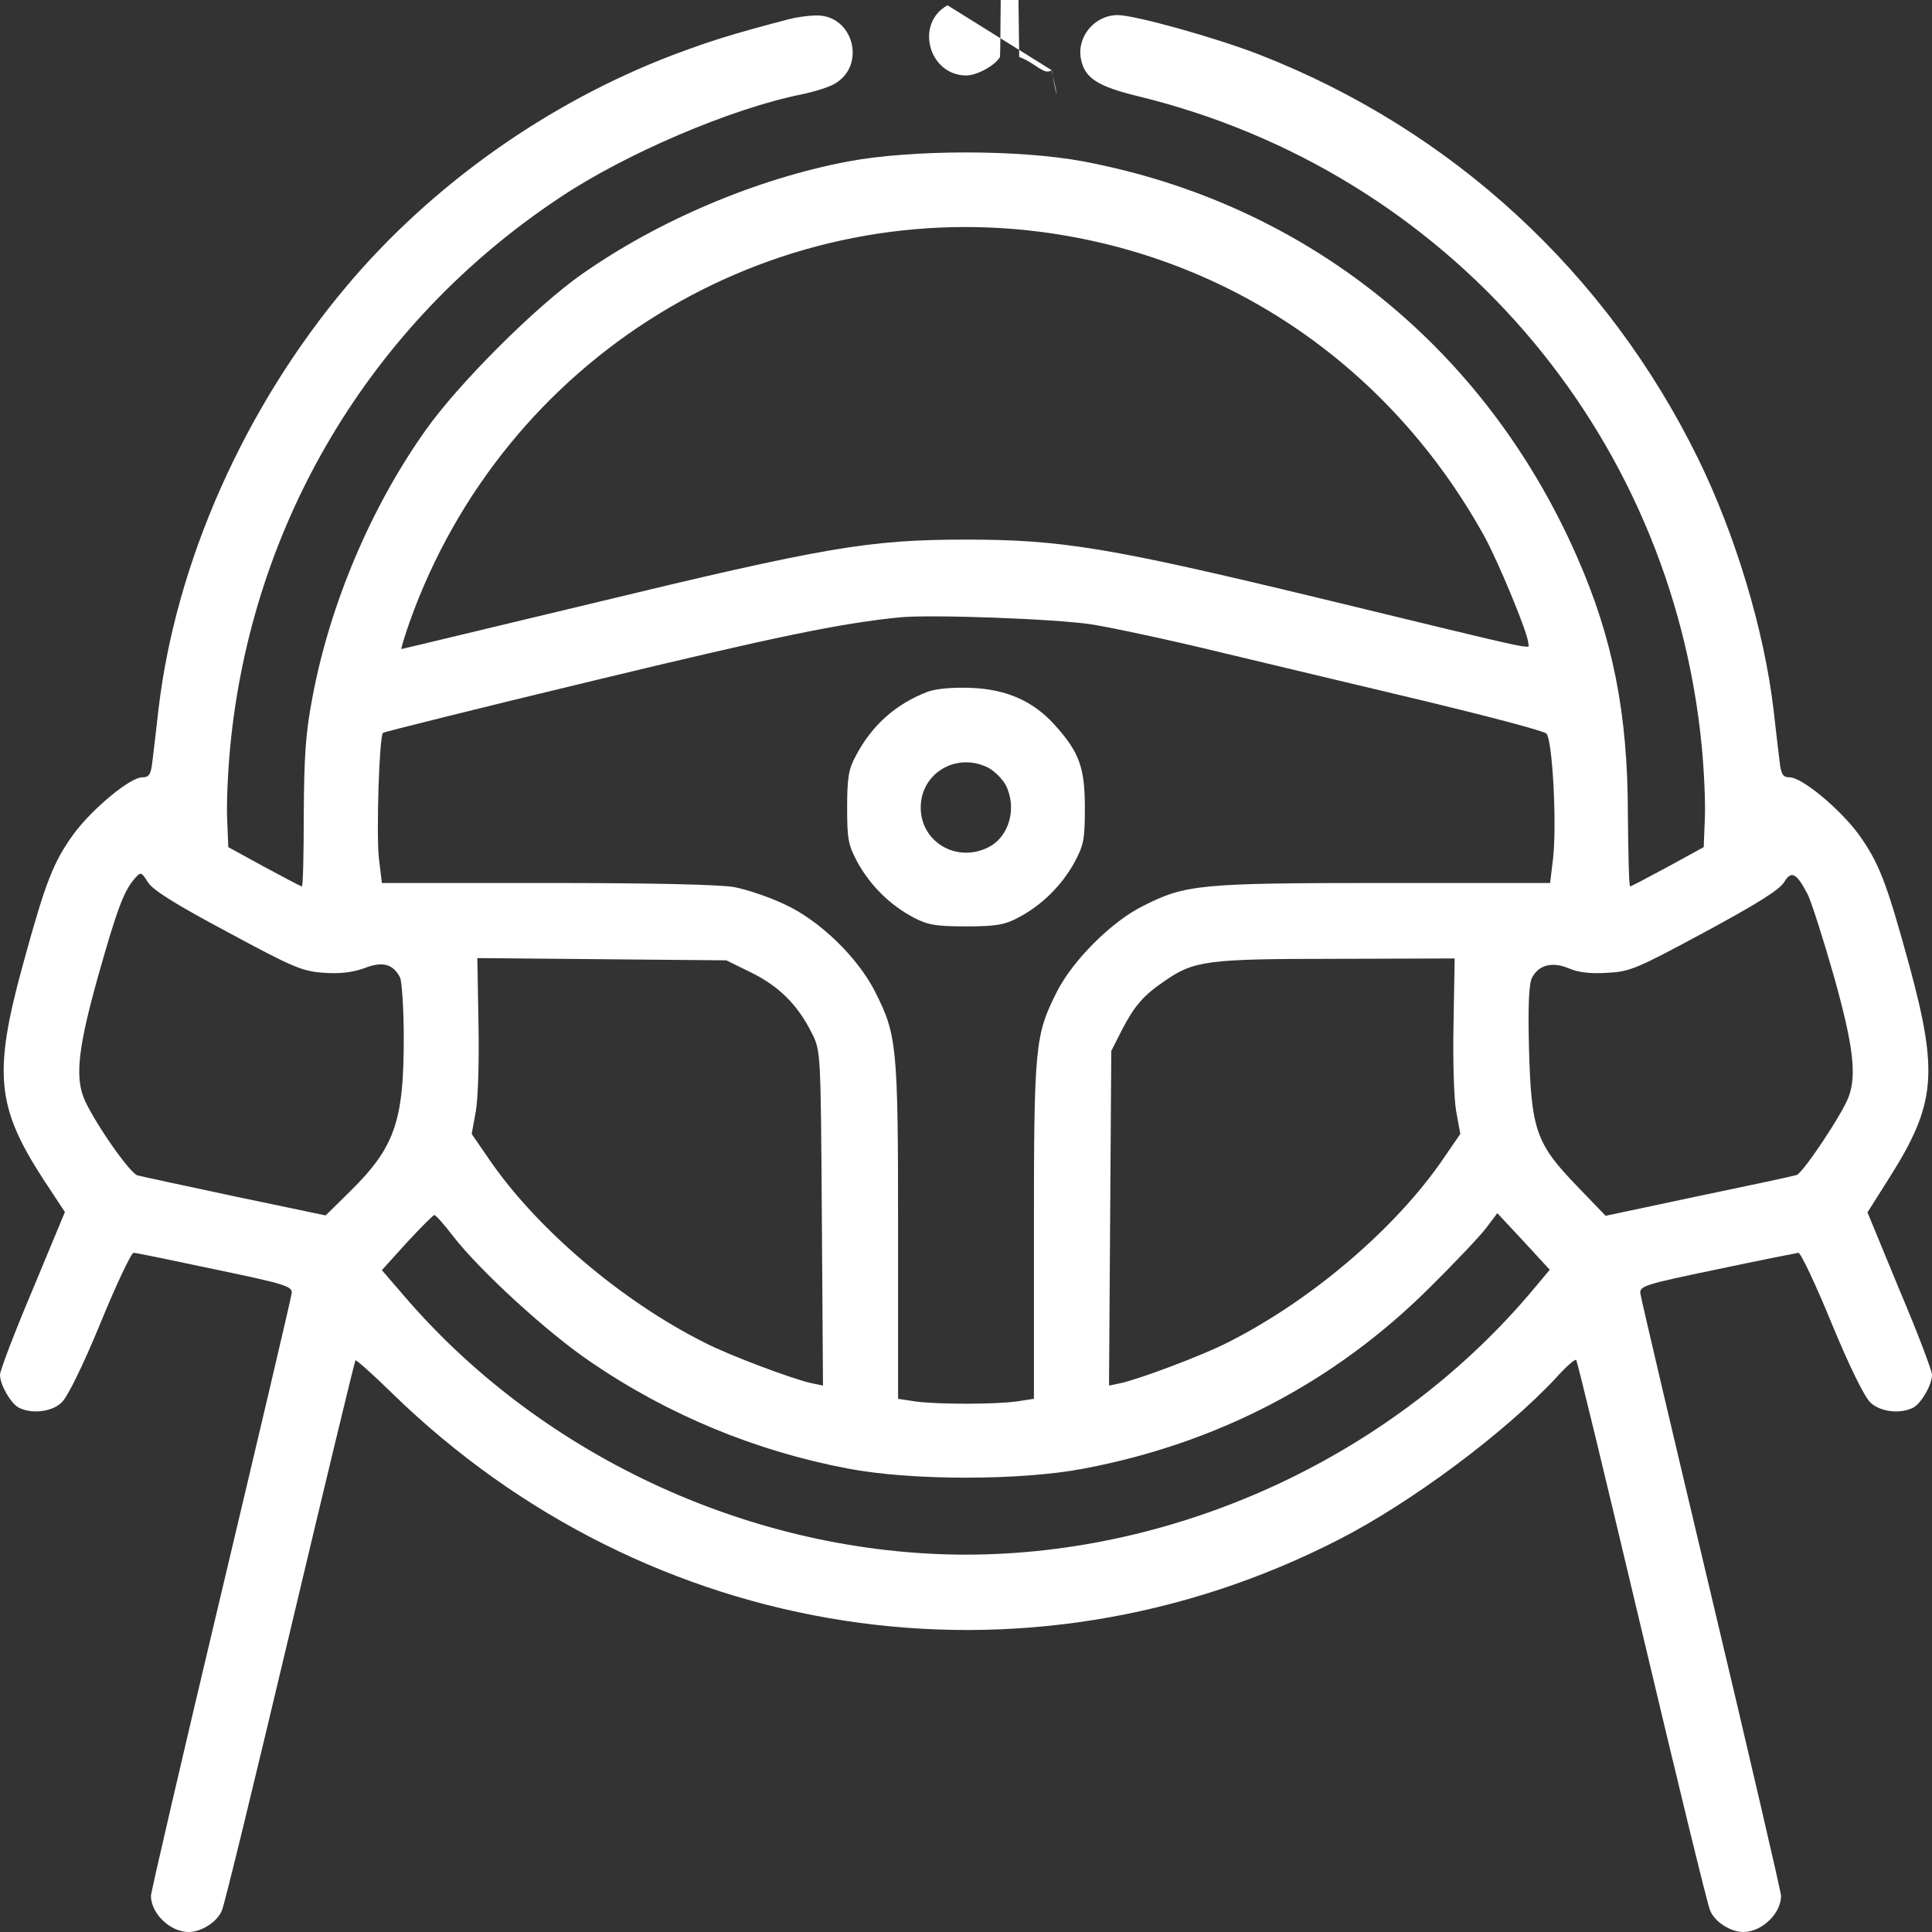 <svg id="SvgjsSvg1020" width="288" height="288" xmlns="http://www.w3.org/2000/svg" version="1.1" xmlns:xlink="http://www.w3.org/1999/xlink" xmlns:svgjs="http://svgjs.com/svgjs"><rect width="100%" height="100%" fill="#333333" stroke="none"/><defs id="SvgjsDefs1021"></defs><g id="SvgjsG1022" transform="matrix(1,0,0,1,0,0)"><svg xmlns="http://www.w3.org/2000/svg" width="288" height="288" version="1.0" viewBox="0 0 512 512"><g transform="matrix(.1 0 0 -.1 0 512)" fill="#ffffff" class="color000 svgShape"><path d="M2511 5106 c-87 -48 -50 -186 50 -186 28 0 77 27 89 49 5 11 10 3410 51 0 42 -15 67 -50 85 -35 18 -67 19 -99 1z" fill="#ffffff" class="color000 svgShape"></path><path d="M2090 5069 c-156 -41 -209 -58 -310 -96 -329 -126 -636 -343 -862
-612 -270 -321 -452 -730 -498 -1121 -6 -52 -13 -114 -16 -137 -4 -36 -9 -43
-27 -43 -32 0 -131 -82 -181 -149 -55 -76 -75 -127 -136 -350 -78 -285 -69
-375 54 -565 l58 -88 -86 -207 c-48 -113 -86 -214 -86 -224 0 -27 28 -75 49
-87 34 -18 88 -12 114 13 15 13 56 96 103 210 42 103 82 187 88 187 6 0 103
-20 216 -44 187 -39 205 -45 203 -63 -1 -11 -86 -372 -188 -801 -102 -429
-185 -787 -185 -796 0 -47 51 -96 100 -96 34 0 76 27 88 57 7 15 88 349 181
741 93 392 171 715 173 717 2 2 46 -37 98 -88 679 -661 1676 -815 2510 -386
191 98 438 282 574 428 26 29 50 50 53 47 3 -2 81 -326 174 -718 93 -392 174
-726 181 -741 12 -30 54 -57 88 -57 49 0 100 49 100 96 0 9 -83 367 -185 796
-102 429 -187 790 -188 801 -2 19 15 24 203 63 113 24 210 43 216 44 6 0 46
-84 88 -187 47 -114 88 -197 103 -210 26 -25 80 -31 114 -13 21 12 49 60 49
87 0 10 -38 111 -86 224 l-85 206 60 95 c121 192 128 275 51 559 -61 223 -81
274 -136 350 -50 67 -149 149 -181 149 -18 0 -23 7 -27 43 -3 23 -10 85 -16
137 -25 211 -101 463 -200 665 -242 493 -652 871 -1162 1070 -115 45 -331 105
-376 105 -62 0 -110 -59 -97 -118 10 -49 44 -71 151 -97 818 -199 1414 -887
1494 -1725 6 -63 10 -149 8 -190 l-3 -75 -95 -52 c-52 -28 -97 -52 -100 -52
-3 -1 -5 86 -6 192 0 265 -40 467 -135 682 -244 556 -719 936 -1307 1047 -168
32 -456 32 -625 0 -243 -46 -504 -157 -707 -300 -122 -86 -326 -290 -412 -412
-145 -204 -254 -462 -300 -708 -18 -94 -22 -154 -23 -309 0 -106 -2 -193 -5
-192 -3 0 -48 24 -100 52 l-95 52 -3 75 c-2 41 2 127 8 190 57 594 372 1122
870 1454 175 118 459 239 645 276 33 7 72 19 87 28 85 49 49 183 -49 181 -21
0 -54 -5 -73 -10z m672 -564 c498 -66 923 -358 1171 -805 38 -69 117 -260 117
-284 0 -17 57 -29 -550 118 -559 135 -687 156 -940 156 -258 0 -374 -20 -999
-171 -272 -65 -495 -119 -497 -119 -2 0 8 33 22 73 250 699 947 1128 1676
1032z m133 -1040 c55 -9 210 -42 345 -75 135 -32 380 -91 545 -130 165 -40
306 -77 313 -84 16 -15 28 -235 18 -329 l-8 -67 -441 0 c-488 0 -526 -4 -638
-61 -83 -41 -186 -144 -228 -227 -58 -115 -61 -142 -61 -633 l0 -446 -46 -7
c-60 -8 -208 -8 -268 0 l-46 7 0 446 c0 491 -3 518 -61 633 -46 91 -148 190
-241 232 -40 19 -100 39 -132 45 -37 7 -224 11 -497 11 l-437 0 -8 67 c-7 65
1 322 11 331 2 2 253 65 557 138 485 117 653 152 813 168 82 8 414 -4 510 -19z
m-2292 -815 c174 -94 198 -104 255 -108 44 -3 76 1 107 12 48 19 76 12 95 -24
5 -10 10 -83 10 -162 0 -220 -24 -289 -143 -406 l-64 -63 -239 50 c-131 28
-248 53 -259 56 -21 4 -123 153 -144 208 -22 58 -12 138 39 320 50 177 68 226
98 260 15 17 17 16 34 -11 13 -21 74 -59 211 -132z m4188 99 c10 -21 41 -118
69 -216 51 -182 61 -262 39 -320 -17 -46 -122 -203 -138 -207 -9 -3 -126 -28
-261 -56 l-245 -52 -76 79 c-109 113 -121 149 -127 364 -3 115 0 173 8 188 18
34 53 43 97 25 25 -11 58 -15 103 -12 60 3 78 11 258 108 137 74 198 112 210
132 19 32 33 25 63 -33z m-2799 -207 c73 -36 123 -86 160 -161 23 -46 23 -49
26 -489 l3 -444 -33 7 c-49 11 -215 73 -281 107 -221 111 -445 302 -571 486
l-46 67 11 60 c6 34 9 133 7 233 l-3 173 330 -3 330 -3 67 -33z m1860 -135
c-2 -99 1 -198 7 -232 l11 -60 -46 -67 c-126 -184 -350 -375 -571 -486 -66
-34 -232 -96 -281 -107 l-33 -7 3 444 3 443 28 55 c33 64 57 92 113 130 78 54
110 59 454 59 l315 1 -3 -173z m-2652 -562 c71 -92 251 -257 365 -334 206
-141 439 -237 683 -283 168 -32 456 -32 624 0 354 67 663 228 914 477 67 66
135 138 152 160 l30 40 70 -75 69 -75 -41 -49 c-367 -440 -936 -706 -1508
-706 -556 1 -1111 254 -1477 674 l-69 80 66 73 c37 40 70 73 73 73 4 0 26 -25
49 -55z" fill="#ffffff" class="color000 svgShape"></path><path d="M2459 3287 c-84 -32 -148 -88 -191 -170 -19 -35 -23 -58 -23 -137 0
-86 3 -100 29 -148 34 -60 85 -111 148 -144 36 -19 58 -23 138 -23 80 0 102 4
138 23 63 33 114 84 148 144 26 48 29 62 29 148 0 106 -15 147 -80 219 -57 63
-127 94 -220 98 -50 2 -93 -2 -116 -10z m161 -202 c16 -9 36 -29 45 -45 31
-60 10 -137 -45 -165 -84 -43 -180 13 -180 105 0 92 96 148 180 105z" fill="#ffffff" class="color000 svgShape"></path></g></svg></g></svg>